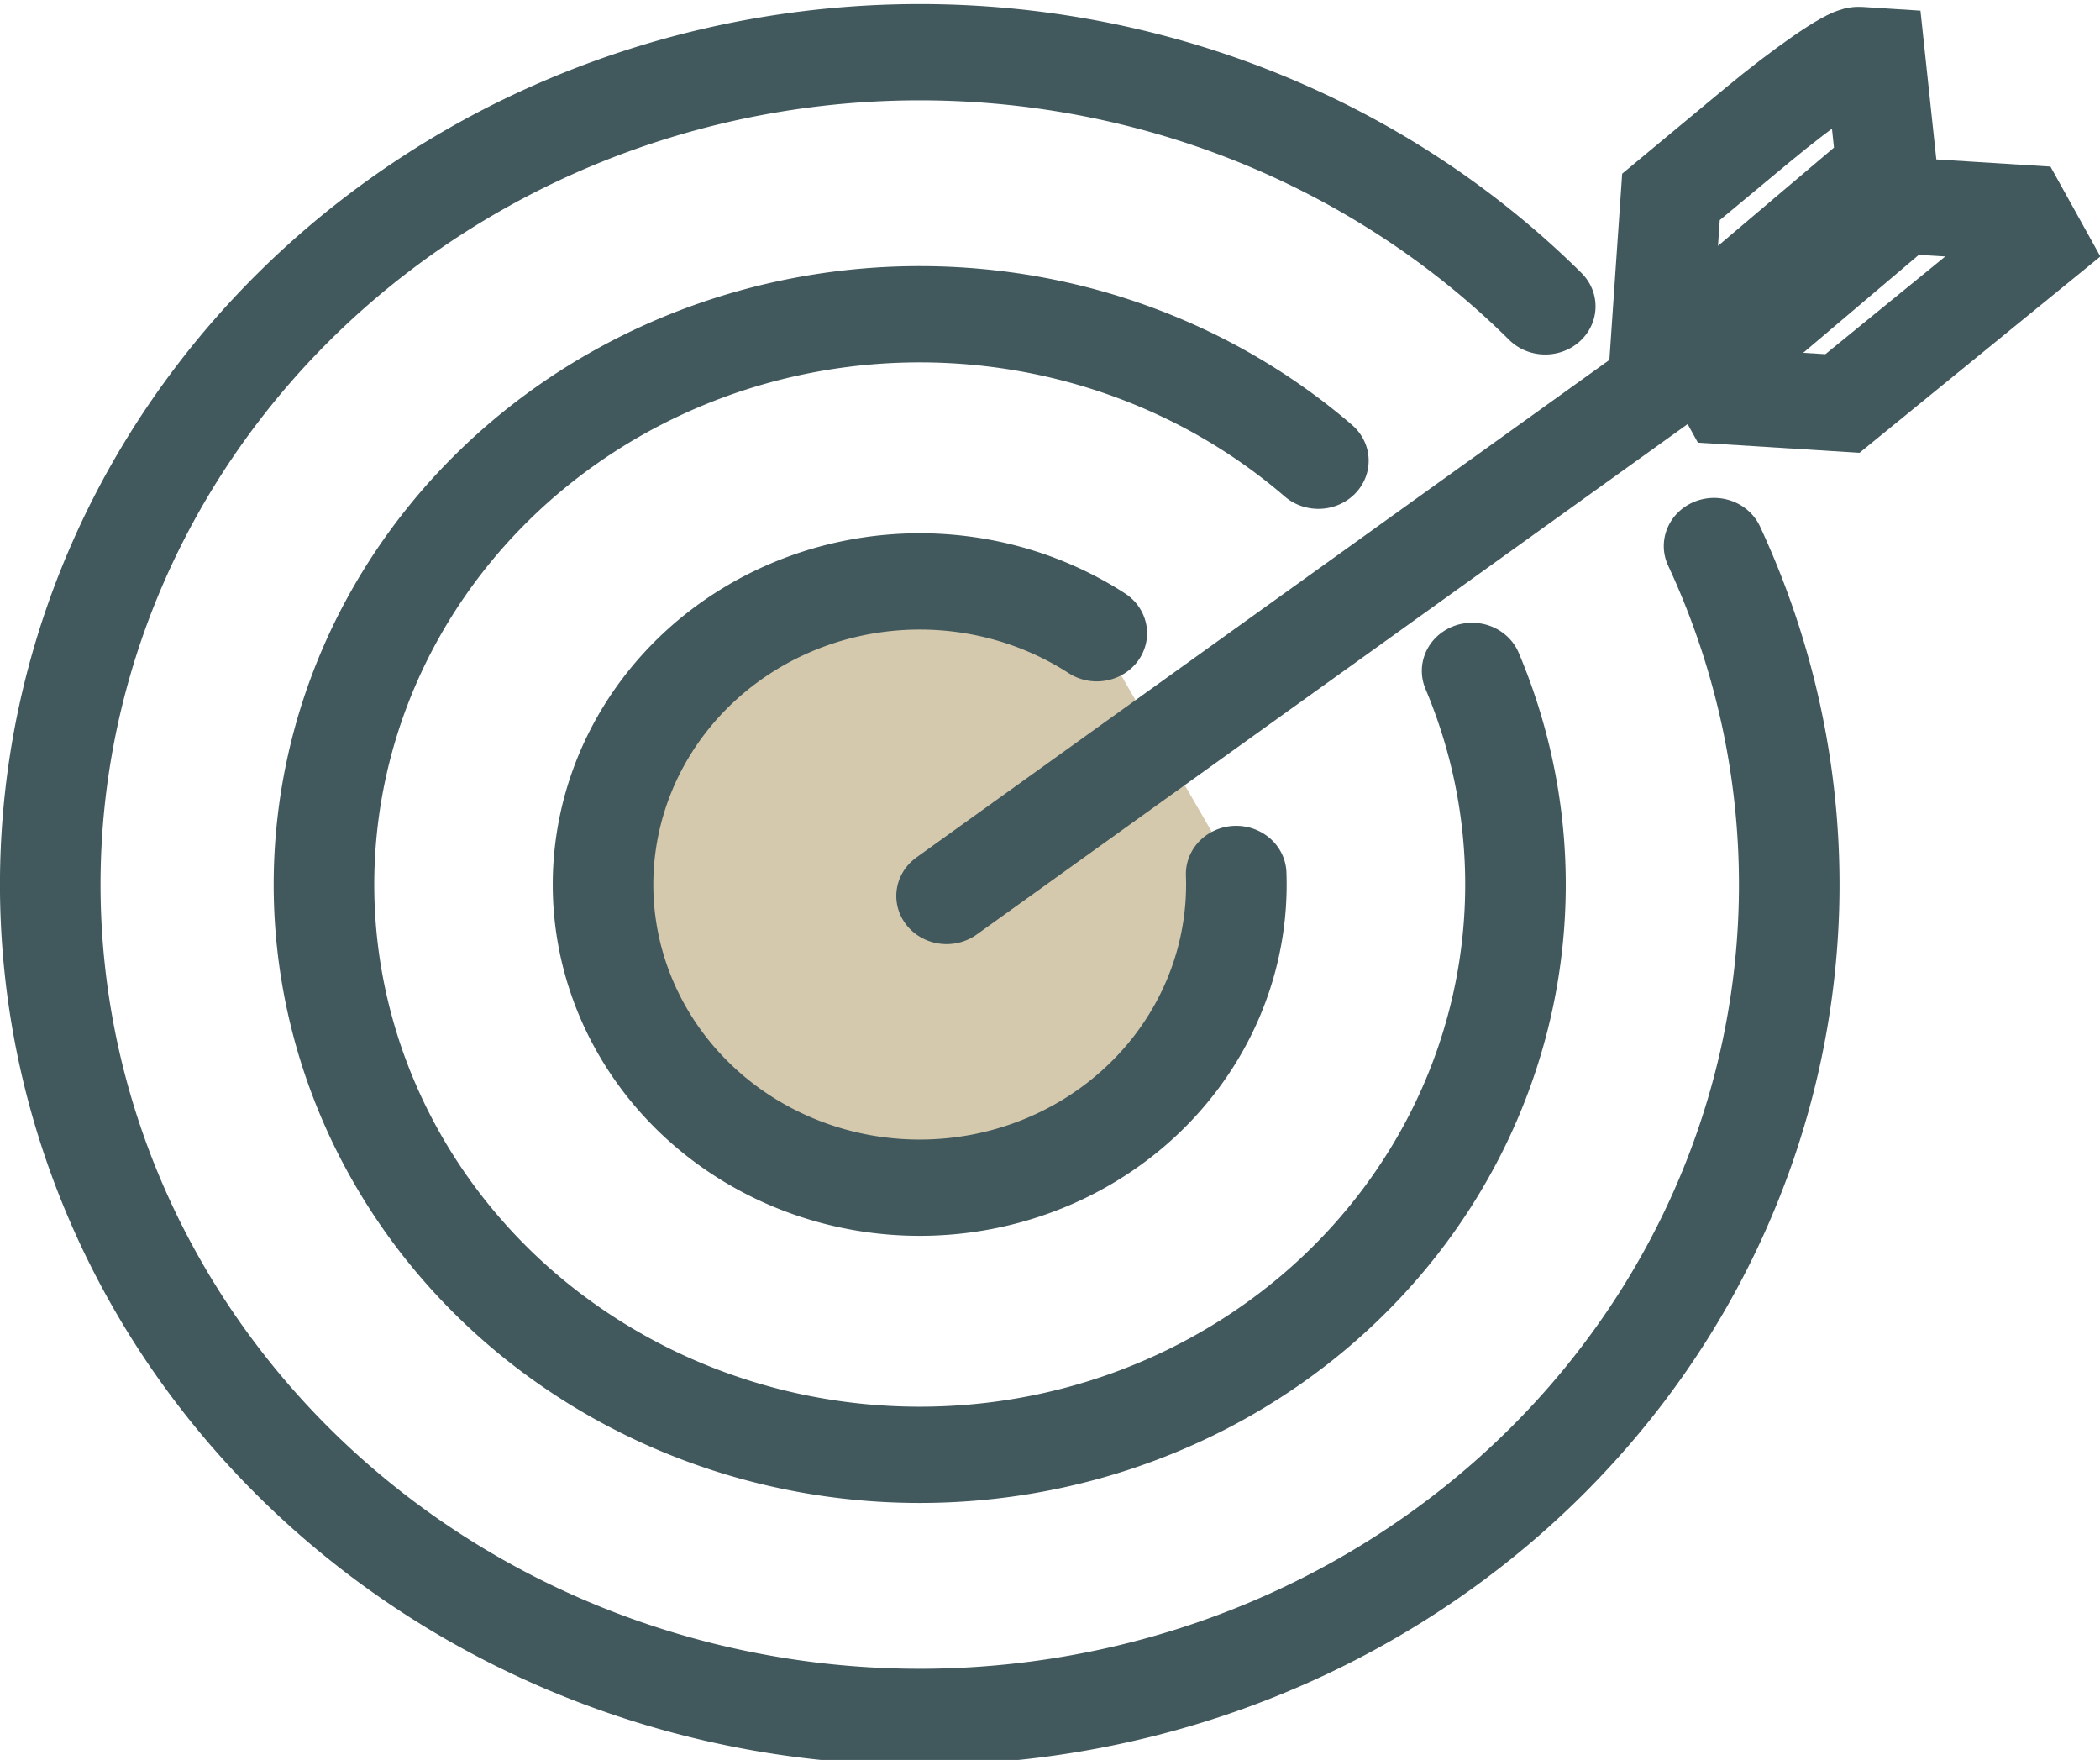 <?xml version="1.0" encoding="UTF-8" standalone="no"?>
<!-- Created with Inkscape (http://www.inkscape.org/) -->

<svg
   width="43.501mm"
   height="36.453mm"
   viewBox="0 0 43.501 36.453"
   version="1.1"
   id="svg1"
   xml:space="preserve"
   xmlns="http://www.w3.org/2000/svg"
   xmlns:svg="http://www.w3.org/2000/svg">
  
  <defs
   id="defs1" />
  <g
   id="layer1"
   transform="translate(-134.73,-137.726)">




























    

    
    


    <g
   id="g15092"
   transform="matrix(1.097,0,0,1.05,108.086,-84.353)"
   style="stroke-width:0.932">
      <path
   style="opacity:1;fill:none;fill-opacity:1;fill-rule:evenodd;stroke:#41585d;stroke-width:1.899;stroke-linecap:round;stroke-linejoin:round;stroke-dasharray:none;stroke-opacity:1;paint-order:fill markers stroke"
   id="path15087"
   d="m 52.086,224.738 a 11.25,11.25 0 0 1 -5.063,14.101 11.25,11.25 0 0 1 -14.583,-3.434 11.25,11.25 0 0 1 1.761,-14.878 11.25,11.25 0 0 1 14.982,0.065" />
      <path
   style="opacity:1;fill:#d4c8ad;fill-opacity:1;fill-rule:evenodd;stroke:#41585d;stroke-width:1.899;stroke-linecap:round;stroke-linejoin:round;stroke-dasharray:none;stroke-opacity:1;paint-order:fill markers stroke"
   id="path15088"
   d="m 47.631,228.744 a 5.98,5.98 0 0 1 -4.378,5.971 5.98,5.98 0 0 1 -6.828,-2.863 5.98,5.98 0 0 1 1.19,-7.308 5.98,5.98 0 0 1 7.384,-0.549" />
      <path
   style="opacity:1;fill:none;fill-opacity:1;fill-rule:evenodd;stroke:#41585d;stroke-width:1.899;stroke-linecap:round;stroke-linejoin:round;stroke-dasharray:none;stroke-opacity:1;paint-order:fill markers stroke"
   id="path15089"
   d="m 56.655,222.275 a 16.419,16.419 0 0 1 -7.039,21.038 16.419,16.419 0 0 1 -21.572,-5.179 16.419,16.419 0 0 1 3.279,-21.941 16.419,16.419 0 0 1 22.144,1.354" />
      <path
   style="opacity:1;fill:none;fill-opacity:1;fill-rule:evenodd;stroke:#41585d;stroke-width:1.899;stroke-linecap:round;stroke-linejoin:round;stroke-dasharray:none;stroke-opacity:1;paint-order:fill markers stroke"
   d="M 55.946,218.84 42.162,229.178"
   id="path15090" />
      <path
   style="fill:none;stroke:#41585d;stroke-width:1.899;stroke-dasharray:none;stroke-opacity:1"
   d="m 56.78,219.019 -0.161,-0.302 1.785,-1.58 1.785,-1.58 1.114,0.073 1.114,0.073 0.168,0.316 0.168,0.316 -1.837,1.564 -1.837,1.564 -1.069,-0.07 -1.069,-0.07 z m -1.022,-2.369 0.083,-1.262 1.625,-1.41 c 0.894,-0.775 1.759,-1.401 1.924,-1.39 l 0.299,0.02 0.112,1.098 0.112,1.098 -1.781,1.576 -1.781,1.576 -0.338,-0.022 -0.338,-0.022 z"
   id="path15091" />
    </g>




    





    
    
    
    
    
  </g>
</svg>
